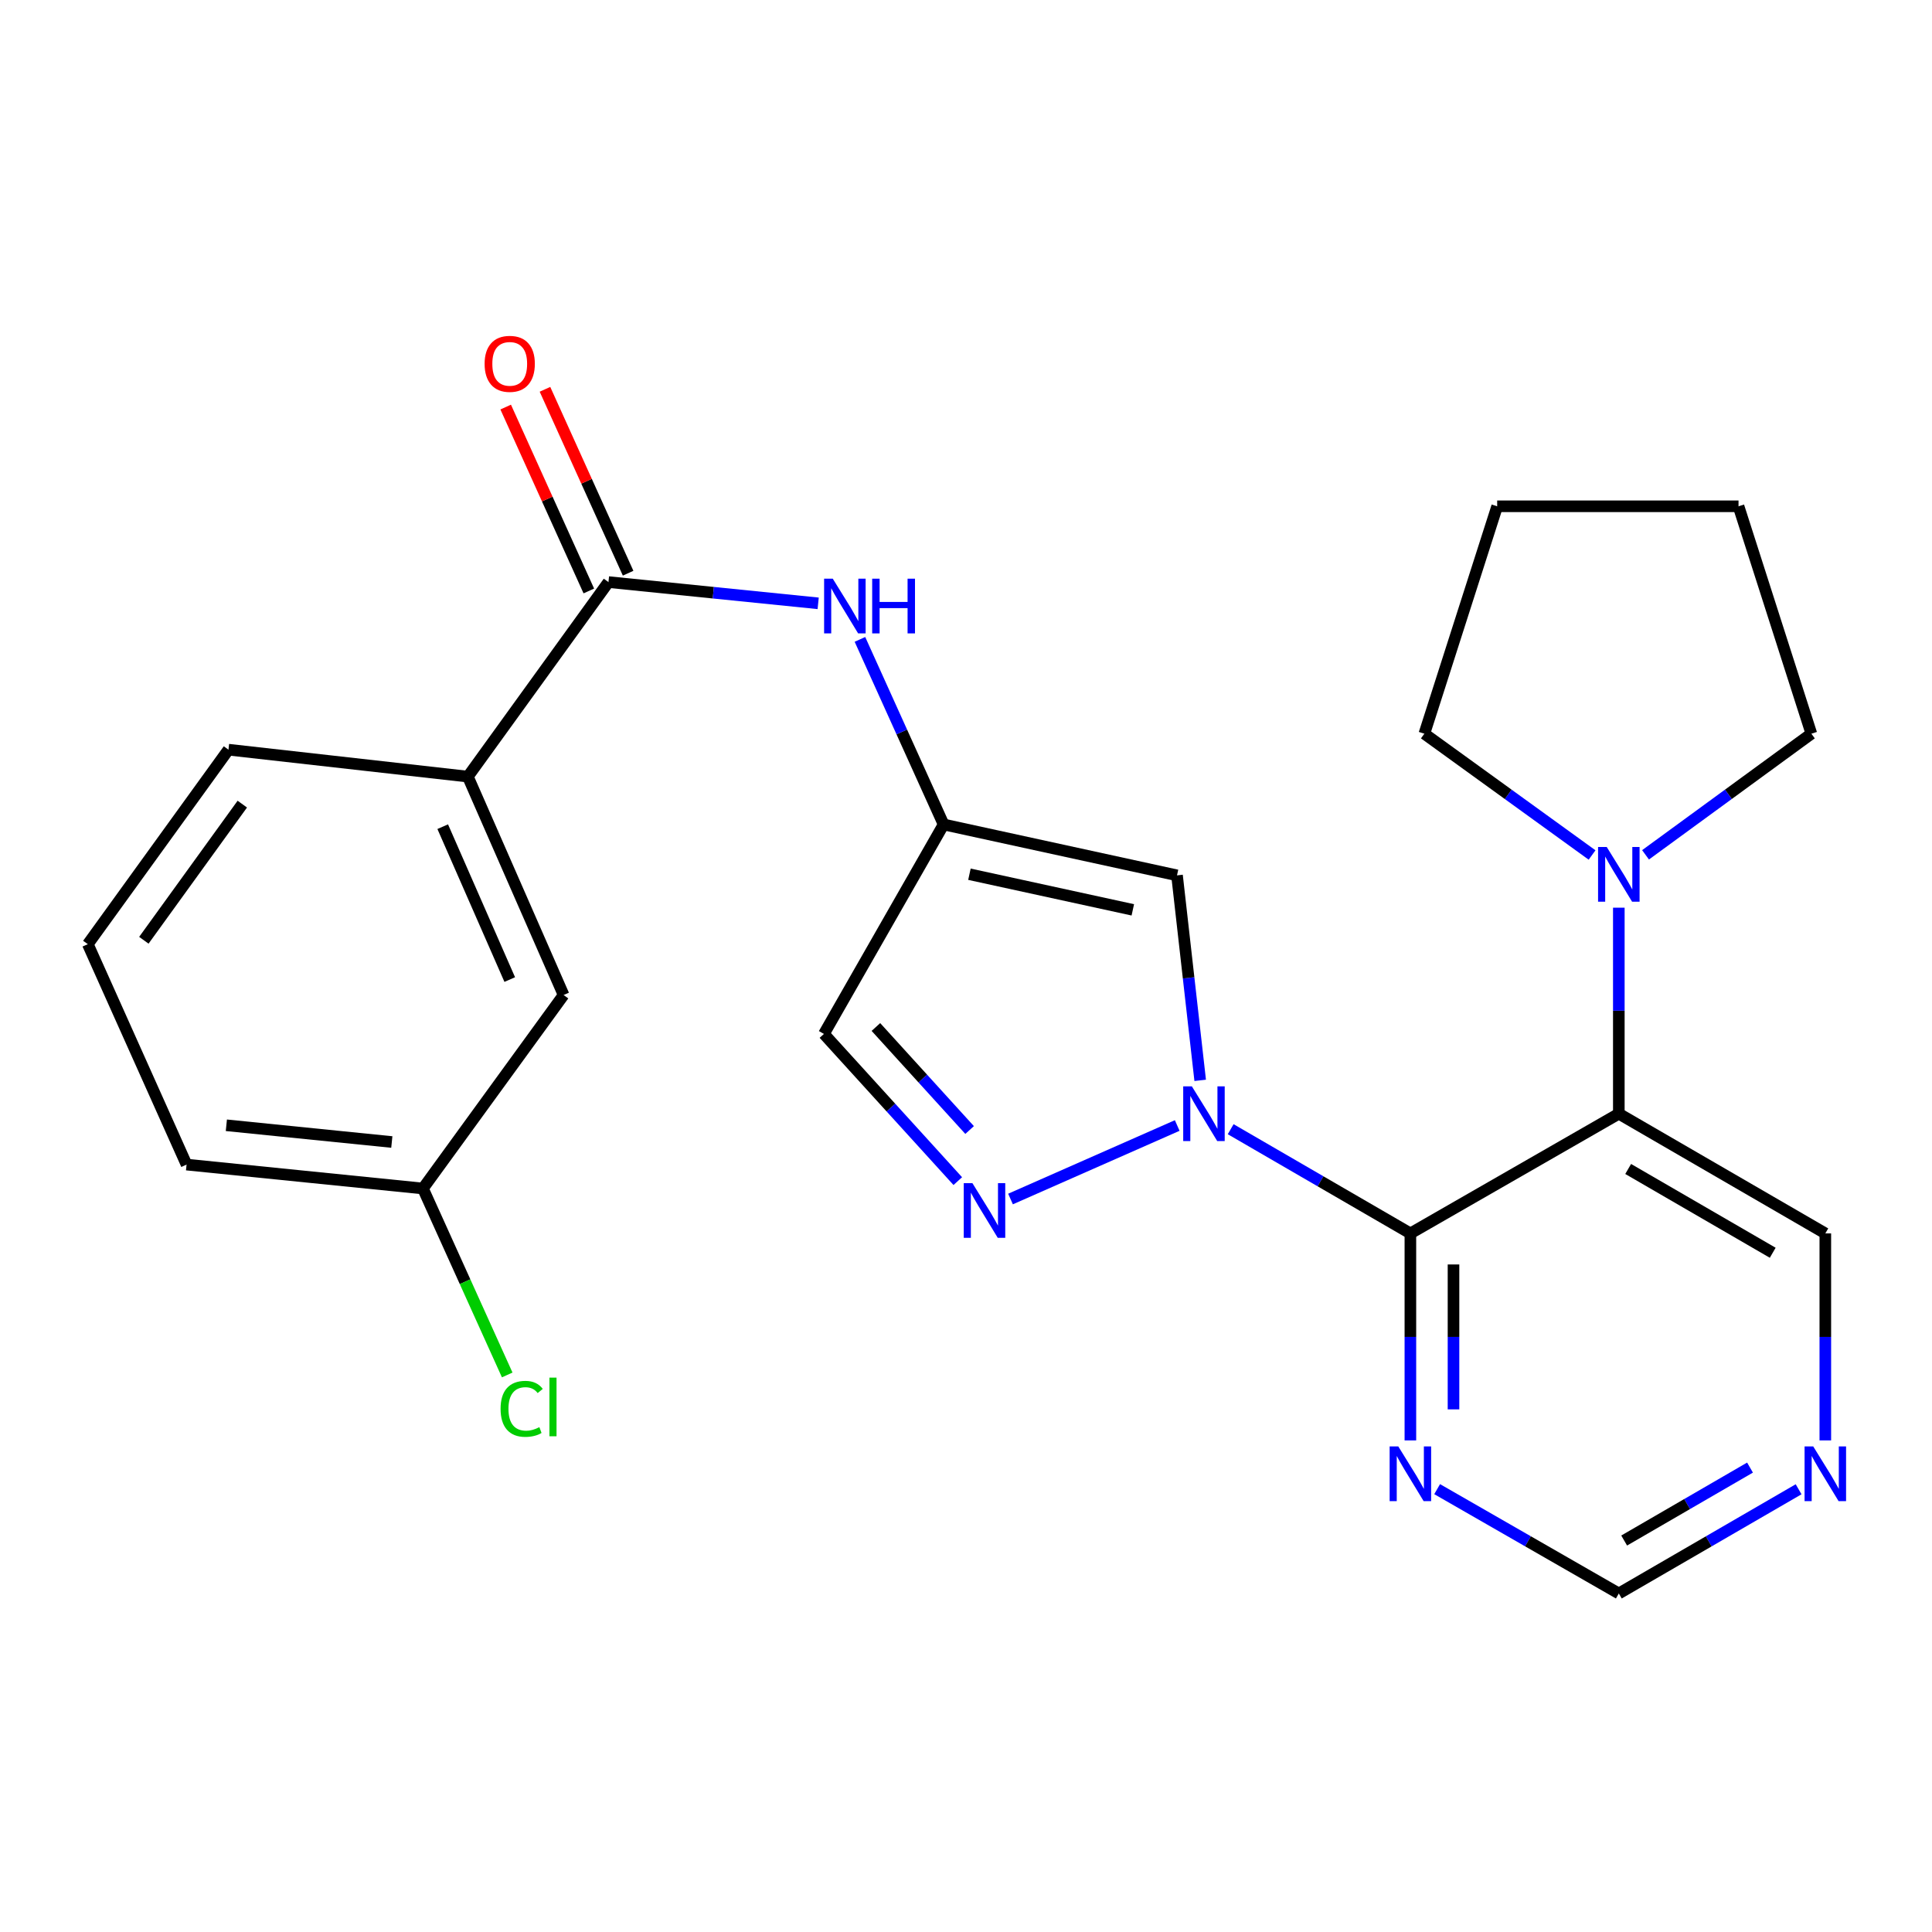 <?xml version='1.0' encoding='iso-8859-1'?>
<svg version='1.1' baseProfile='full'
              xmlns='http://www.w3.org/2000/svg'
                      xmlns:rdkit='http://www.rdkit.org/xml'
                      xmlns:xlink='http://www.w3.org/1999/xlink'
                  xml:space='preserve'
width='1000px' height='1000px' viewBox='0 0 1000 1000'>
<!-- END OF HEADER -->
<rect style='opacity:1.0;fill:#FFFFFF;stroke:none' width='1000' height='1000' x='0' y='0'> </rect>
<path class='bond-0' d='M 636.995,584.472 L 683.504,611.443' style='fill:none;fill-rule:evenodd;stroke:#0000FF;stroke-width:6px;stroke-linecap:butt;stroke-linejoin:miter;stroke-opacity:1' />
<path class='bond-0' d='M 683.504,611.443 L 730.013,638.413' style='fill:none;fill-rule:evenodd;stroke:#000000;stroke-width:6px;stroke-linecap:butt;stroke-linejoin:miter;stroke-opacity:1' />
<path class='bond-2' d='M 609.324,582.558 L 523.042,620.609' style='fill:none;fill-rule:evenodd;stroke:#0000FF;stroke-width:6px;stroke-linecap:butt;stroke-linejoin:miter;stroke-opacity:1' />
<path class='bond-3' d='M 621.215,559.189 L 615.217,506.134' style='fill:none;fill-rule:evenodd;stroke:#0000FF;stroke-width:6px;stroke-linecap:butt;stroke-linejoin:miter;stroke-opacity:1' />
<path class='bond-3' d='M 615.217,506.134 L 609.218,453.079' style='fill:none;fill-rule:evenodd;stroke:#000000;stroke-width:6px;stroke-linecap:butt;stroke-linejoin:miter;stroke-opacity:1' />
<path class='bond-1' d='M 730.013,638.413 L 837.9,576.453' style='fill:none;fill-rule:evenodd;stroke:#000000;stroke-width:6px;stroke-linecap:butt;stroke-linejoin:miter;stroke-opacity:1' />
<path class='bond-7' d='M 730.013,638.413 L 730.013,691.986' style='fill:none;fill-rule:evenodd;stroke:#000000;stroke-width:6px;stroke-linecap:butt;stroke-linejoin:miter;stroke-opacity:1' />
<path class='bond-7' d='M 730.013,691.986 L 730.013,745.558' style='fill:none;fill-rule:evenodd;stroke:#0000FF;stroke-width:6px;stroke-linecap:butt;stroke-linejoin:miter;stroke-opacity:1' />
<path class='bond-7' d='M 752.332,654.485 L 752.332,691.986' style='fill:none;fill-rule:evenodd;stroke:#000000;stroke-width:6px;stroke-linecap:butt;stroke-linejoin:miter;stroke-opacity:1' />
<path class='bond-7' d='M 752.332,691.986 L 752.332,729.487' style='fill:none;fill-rule:evenodd;stroke:#0000FF;stroke-width:6px;stroke-linecap:butt;stroke-linejoin:miter;stroke-opacity:1' />
<path class='bond-6' d='M 837.9,576.453 L 837.9,523.135' style='fill:none;fill-rule:evenodd;stroke:#000000;stroke-width:6px;stroke-linecap:butt;stroke-linejoin:miter;stroke-opacity:1' />
<path class='bond-6' d='M 837.9,523.135 L 837.9,469.816' style='fill:none;fill-rule:evenodd;stroke:#0000FF;stroke-width:6px;stroke-linecap:butt;stroke-linejoin:miter;stroke-opacity:1' />
<path class='bond-15' d='M 837.9,576.453 L 944.783,638.413' style='fill:none;fill-rule:evenodd;stroke:#000000;stroke-width:6px;stroke-linecap:butt;stroke-linejoin:miter;stroke-opacity:1' />
<path class='bond-15' d='M 842.739,605.056 L 917.557,648.428' style='fill:none;fill-rule:evenodd;stroke:#000000;stroke-width:6px;stroke-linecap:butt;stroke-linejoin:miter;stroke-opacity:1' />
<path class='bond-9' d='M 495.748,611.343 L 461.106,573.253' style='fill:none;fill-rule:evenodd;stroke:#0000FF;stroke-width:6px;stroke-linecap:butt;stroke-linejoin:miter;stroke-opacity:1' />
<path class='bond-9' d='M 461.106,573.253 L 426.463,535.163' style='fill:none;fill-rule:evenodd;stroke:#000000;stroke-width:6px;stroke-linecap:butt;stroke-linejoin:miter;stroke-opacity:1' />
<path class='bond-9' d='M 501.867,584.899 L 477.617,558.236' style='fill:none;fill-rule:evenodd;stroke:#0000FF;stroke-width:6px;stroke-linecap:butt;stroke-linejoin:miter;stroke-opacity:1' />
<path class='bond-9' d='M 477.617,558.236 L 453.367,531.573' style='fill:none;fill-rule:evenodd;stroke:#000000;stroke-width:6px;stroke-linecap:butt;stroke-linejoin:miter;stroke-opacity:1' />
<path class='bond-4' d='M 609.218,453.079 L 488.411,426.743' style='fill:none;fill-rule:evenodd;stroke:#000000;stroke-width:6px;stroke-linecap:butt;stroke-linejoin:miter;stroke-opacity:1' />
<path class='bond-4' d='M 586.343,470.936 L 501.778,452.5' style='fill:none;fill-rule:evenodd;stroke:#000000;stroke-width:6px;stroke-linecap:butt;stroke-linejoin:miter;stroke-opacity:1' />
<path class='bond-8' d='M 488.411,426.743 L 466.757,378.845' style='fill:none;fill-rule:evenodd;stroke:#000000;stroke-width:6px;stroke-linecap:butt;stroke-linejoin:miter;stroke-opacity:1' />
<path class='bond-8' d='M 466.757,378.845 L 445.104,330.947' style='fill:none;fill-rule:evenodd;stroke:#0000FF;stroke-width:6px;stroke-linecap:butt;stroke-linejoin:miter;stroke-opacity:1' />
<path class='bond-25' d='M 488.411,426.743 L 426.463,535.163' style='fill:none;fill-rule:evenodd;stroke:#000000;stroke-width:6px;stroke-linecap:butt;stroke-linejoin:miter;stroke-opacity:1' />
<path class='bond-5' d='M 314.943,301.286 L 369.214,306.786' style='fill:none;fill-rule:evenodd;stroke:#000000;stroke-width:6px;stroke-linecap:butt;stroke-linejoin:miter;stroke-opacity:1' />
<path class='bond-5' d='M 369.214,306.786 L 423.486,312.285' style='fill:none;fill-rule:evenodd;stroke:#0000FF;stroke-width:6px;stroke-linecap:butt;stroke-linejoin:miter;stroke-opacity:1' />
<path class='bond-10' d='M 314.943,301.286 L 242.159,401.969' style='fill:none;fill-rule:evenodd;stroke:#000000;stroke-width:6px;stroke-linecap:butt;stroke-linejoin:miter;stroke-opacity:1' />
<path class='bond-12' d='M 325.112,296.689 L 303.594,249.097' style='fill:none;fill-rule:evenodd;stroke:#000000;stroke-width:6px;stroke-linecap:butt;stroke-linejoin:miter;stroke-opacity:1' />
<path class='bond-12' d='M 303.594,249.097 L 282.077,201.505' style='fill:none;fill-rule:evenodd;stroke:#FF0000;stroke-width:6px;stroke-linecap:butt;stroke-linejoin:miter;stroke-opacity:1' />
<path class='bond-12' d='M 304.775,305.883 L 283.257,258.291' style='fill:none;fill-rule:evenodd;stroke:#000000;stroke-width:6px;stroke-linecap:butt;stroke-linejoin:miter;stroke-opacity:1' />
<path class='bond-12' d='M 283.257,258.291 L 261.74,210.7' style='fill:none;fill-rule:evenodd;stroke:#FF0000;stroke-width:6px;stroke-linecap:butt;stroke-linejoin:miter;stroke-opacity:1' />
<path class='bond-18' d='M 851.726,442.46 L 894.646,411.111' style='fill:none;fill-rule:evenodd;stroke:#0000FF;stroke-width:6px;stroke-linecap:butt;stroke-linejoin:miter;stroke-opacity:1' />
<path class='bond-18' d='M 894.646,411.111 L 937.566,379.762' style='fill:none;fill-rule:evenodd;stroke:#000000;stroke-width:6px;stroke-linecap:butt;stroke-linejoin:miter;stroke-opacity:1' />
<path class='bond-19' d='M 824.055,442.545 L 780.648,411.154' style='fill:none;fill-rule:evenodd;stroke:#0000FF;stroke-width:6px;stroke-linecap:butt;stroke-linejoin:miter;stroke-opacity:1' />
<path class='bond-19' d='M 780.648,411.154 L 737.242,379.762' style='fill:none;fill-rule:evenodd;stroke:#000000;stroke-width:6px;stroke-linecap:butt;stroke-linejoin:miter;stroke-opacity:1' />
<path class='bond-13' d='M 743.863,770.781 L 790.882,797.779' style='fill:none;fill-rule:evenodd;stroke:#0000FF;stroke-width:6px;stroke-linecap:butt;stroke-linejoin:miter;stroke-opacity:1' />
<path class='bond-13' d='M 790.882,797.779 L 837.9,824.776' style='fill:none;fill-rule:evenodd;stroke:#000000;stroke-width:6px;stroke-linecap:butt;stroke-linejoin:miter;stroke-opacity:1' />
<path class='bond-14' d='M 242.159,401.969 L 291.719,515.014' style='fill:none;fill-rule:evenodd;stroke:#000000;stroke-width:6px;stroke-linecap:butt;stroke-linejoin:miter;stroke-opacity:1' />
<path class='bond-14' d='M 229.152,427.887 L 263.844,507.019' style='fill:none;fill-rule:evenodd;stroke:#000000;stroke-width:6px;stroke-linecap:butt;stroke-linejoin:miter;stroke-opacity:1' />
<path class='bond-20' d='M 242.159,401.969 L 118.251,388.032' style='fill:none;fill-rule:evenodd;stroke:#000000;stroke-width:6px;stroke-linecap:butt;stroke-linejoin:miter;stroke-opacity:1' />
<path class='bond-11' d='M 930.955,770.843 L 884.427,797.81' style='fill:none;fill-rule:evenodd;stroke:#0000FF;stroke-width:6px;stroke-linecap:butt;stroke-linejoin:miter;stroke-opacity:1' />
<path class='bond-11' d='M 884.427,797.81 L 837.9,824.776' style='fill:none;fill-rule:evenodd;stroke:#000000;stroke-width:6px;stroke-linecap:butt;stroke-linejoin:miter;stroke-opacity:1' />
<path class='bond-11' d='M 905.805,759.623 L 873.236,778.5' style='fill:none;fill-rule:evenodd;stroke:#0000FF;stroke-width:6px;stroke-linecap:butt;stroke-linejoin:miter;stroke-opacity:1' />
<path class='bond-11' d='M 873.236,778.5 L 840.667,797.376' style='fill:none;fill-rule:evenodd;stroke:#000000;stroke-width:6px;stroke-linecap:butt;stroke-linejoin:miter;stroke-opacity:1' />
<path class='bond-26' d='M 944.783,745.558 L 944.783,691.986' style='fill:none;fill-rule:evenodd;stroke:#0000FF;stroke-width:6px;stroke-linecap:butt;stroke-linejoin:miter;stroke-opacity:1' />
<path class='bond-26' d='M 944.783,691.986 L 944.783,638.413' style='fill:none;fill-rule:evenodd;stroke:#000000;stroke-width:6px;stroke-linecap:butt;stroke-linejoin:miter;stroke-opacity:1' />
<path class='bond-16' d='M 291.719,515.014 L 218.91,615.164' style='fill:none;fill-rule:evenodd;stroke:#000000;stroke-width:6px;stroke-linecap:butt;stroke-linejoin:miter;stroke-opacity:1' />
<path class='bond-17' d='M 218.91,615.164 L 240.722,663.418' style='fill:none;fill-rule:evenodd;stroke:#000000;stroke-width:6px;stroke-linecap:butt;stroke-linejoin:miter;stroke-opacity:1' />
<path class='bond-17' d='M 240.722,663.418 L 262.534,711.672' style='fill:none;fill-rule:evenodd;stroke:#00CC00;stroke-width:6px;stroke-linecap:butt;stroke-linejoin:miter;stroke-opacity:1' />
<path class='bond-28' d='M 218.91,615.164 L 96.565,602.79' style='fill:none;fill-rule:evenodd;stroke:#000000;stroke-width:6px;stroke-linecap:butt;stroke-linejoin:miter;stroke-opacity:1' />
<path class='bond-28' d='M 202.804,591.102 L 117.163,582.44' style='fill:none;fill-rule:evenodd;stroke:#000000;stroke-width:6px;stroke-linecap:butt;stroke-linejoin:miter;stroke-opacity:1' />
<path class='bond-24' d='M 937.566,379.762 L 899.86,262.054' style='fill:none;fill-rule:evenodd;stroke:#000000;stroke-width:6px;stroke-linecap:butt;stroke-linejoin:miter;stroke-opacity:1' />
<path class='bond-23' d='M 737.242,379.762 L 774.936,262.054' style='fill:none;fill-rule:evenodd;stroke:#000000;stroke-width:6px;stroke-linecap:butt;stroke-linejoin:miter;stroke-opacity:1' />
<path class='bond-21' d='M 118.251,388.032 L 45.455,488.703' style='fill:none;fill-rule:evenodd;stroke:#000000;stroke-width:6px;stroke-linecap:butt;stroke-linejoin:miter;stroke-opacity:1' />
<path class='bond-21' d='M 125.418,416.211 L 74.46,486.68' style='fill:none;fill-rule:evenodd;stroke:#000000;stroke-width:6px;stroke-linecap:butt;stroke-linejoin:miter;stroke-opacity:1' />
<path class='bond-22' d='M 45.455,488.703 L 96.565,602.79' style='fill:none;fill-rule:evenodd;stroke:#000000;stroke-width:6px;stroke-linecap:butt;stroke-linejoin:miter;stroke-opacity:1' />
<path class='bond-27' d='M 774.936,262.054 L 899.86,262.054' style='fill:none;fill-rule:evenodd;stroke:#000000;stroke-width:6px;stroke-linecap:butt;stroke-linejoin:miter;stroke-opacity:1' />
<path  class='atom-0' d='M 616.907 562.293
L 626.187 577.293
Q 627.107 578.773, 628.587 581.453
Q 630.067 584.133, 630.147 584.293
L 630.147 562.293
L 633.907 562.293
L 633.907 590.613
L 630.027 590.613
L 620.067 574.213
Q 618.907 572.293, 617.667 570.093
Q 616.467 567.893, 616.107 567.213
L 616.107 590.613
L 612.427 590.613
L 612.427 562.293
L 616.907 562.293
' fill='#0000FF'/>
<path  class='atom-3' d='M 503.316 612.387
L 512.596 627.387
Q 513.516 628.867, 514.996 631.547
Q 516.476 634.227, 516.556 634.387
L 516.556 612.387
L 520.316 612.387
L 520.316 640.707
L 516.436 640.707
L 506.476 624.307
Q 505.316 622.387, 504.076 620.187
Q 502.876 617.987, 502.516 617.307
L 502.516 640.707
L 498.836 640.707
L 498.836 612.387
L 503.316 612.387
' fill='#0000FF'/>
<path  class='atom-7' d='M 831.64 438.399
L 840.92 453.399
Q 841.84 454.879, 843.32 457.559
Q 844.8 460.239, 844.88 460.399
L 844.88 438.399
L 848.64 438.399
L 848.64 466.719
L 844.76 466.719
L 834.8 450.319
Q 833.64 448.399, 832.4 446.199
Q 831.2 443.999, 830.84 443.319
L 830.84 466.719
L 827.16 466.719
L 827.16 438.399
L 831.64 438.399
' fill='#0000FF'/>
<path  class='atom-8' d='M 723.753 748.669
L 733.033 763.669
Q 733.953 765.149, 735.433 767.829
Q 736.913 770.509, 736.993 770.669
L 736.993 748.669
L 740.753 748.669
L 740.753 776.989
L 736.873 776.989
L 726.913 760.589
Q 725.753 758.669, 724.513 756.469
Q 723.313 754.269, 722.953 753.589
L 722.953 776.989
L 719.273 776.989
L 719.273 748.669
L 723.753 748.669
' fill='#0000FF'/>
<path  class='atom-9' d='M 431.04 299.525
L 440.32 314.525
Q 441.24 316.005, 442.72 318.685
Q 444.2 321.365, 444.28 321.525
L 444.28 299.525
L 448.04 299.525
L 448.04 327.845
L 444.16 327.845
L 434.2 311.445
Q 433.04 309.525, 431.8 307.325
Q 430.6 305.125, 430.24 304.445
L 430.24 327.845
L 426.56 327.845
L 426.56 299.525
L 431.04 299.525
' fill='#0000FF'/>
<path  class='atom-9' d='M 451.44 299.525
L 455.28 299.525
L 455.28 311.565
L 469.76 311.565
L 469.76 299.525
L 473.6 299.525
L 473.6 327.845
L 469.76 327.845
L 469.76 314.765
L 455.28 314.765
L 455.28 327.845
L 451.44 327.845
L 451.44 299.525
' fill='#0000FF'/>
<path  class='atom-12' d='M 938.523 748.669
L 947.803 763.669
Q 948.723 765.149, 950.203 767.829
Q 951.683 770.509, 951.763 770.669
L 951.763 748.669
L 955.523 748.669
L 955.523 776.989
L 951.643 776.989
L 941.683 760.589
Q 940.523 758.669, 939.283 756.469
Q 938.083 754.269, 937.723 753.589
L 937.723 776.989
L 934.043 776.989
L 934.043 748.669
L 938.523 748.669
' fill='#0000FF'/>
<path  class='atom-13' d='M 250.833 188.321
Q 250.833 181.521, 254.193 177.721
Q 257.553 173.921, 263.833 173.921
Q 270.113 173.921, 273.473 177.721
Q 276.833 181.521, 276.833 188.321
Q 276.833 195.201, 273.433 199.121
Q 270.033 203.001, 263.833 203.001
Q 257.593 203.001, 254.193 199.121
Q 250.833 195.241, 250.833 188.321
M 263.833 199.801
Q 268.153 199.801, 270.473 196.921
Q 272.833 194.001, 272.833 188.321
Q 272.833 182.761, 270.473 179.961
Q 268.153 177.121, 263.833 177.121
Q 259.513 177.121, 257.153 179.921
Q 254.833 182.721, 254.833 188.321
Q 254.833 194.041, 257.153 196.921
Q 259.513 199.801, 263.833 199.801
' fill='#FF0000'/>
<path  class='atom-18' d='M 259.1 729.214
Q 259.1 722.174, 262.38 718.494
Q 265.7 714.774, 271.98 714.774
Q 277.82 714.774, 280.94 718.894
L 278.3 721.054
Q 276.02 718.054, 271.98 718.054
Q 267.7 718.054, 265.42 720.934
Q 263.18 723.774, 263.18 729.214
Q 263.18 734.814, 265.5 737.694
Q 267.86 740.574, 272.42 740.574
Q 275.54 740.574, 279.18 738.694
L 280.3 741.694
Q 278.82 742.654, 276.58 743.214
Q 274.34 743.774, 271.86 743.774
Q 265.7 743.774, 262.38 740.014
Q 259.1 736.254, 259.1 729.214
' fill='#00CC00'/>
<path  class='atom-18' d='M 284.38 713.054
L 288.06 713.054
L 288.06 743.414
L 284.38 743.414
L 284.38 713.054
' fill='#00CC00'/>
</svg>
